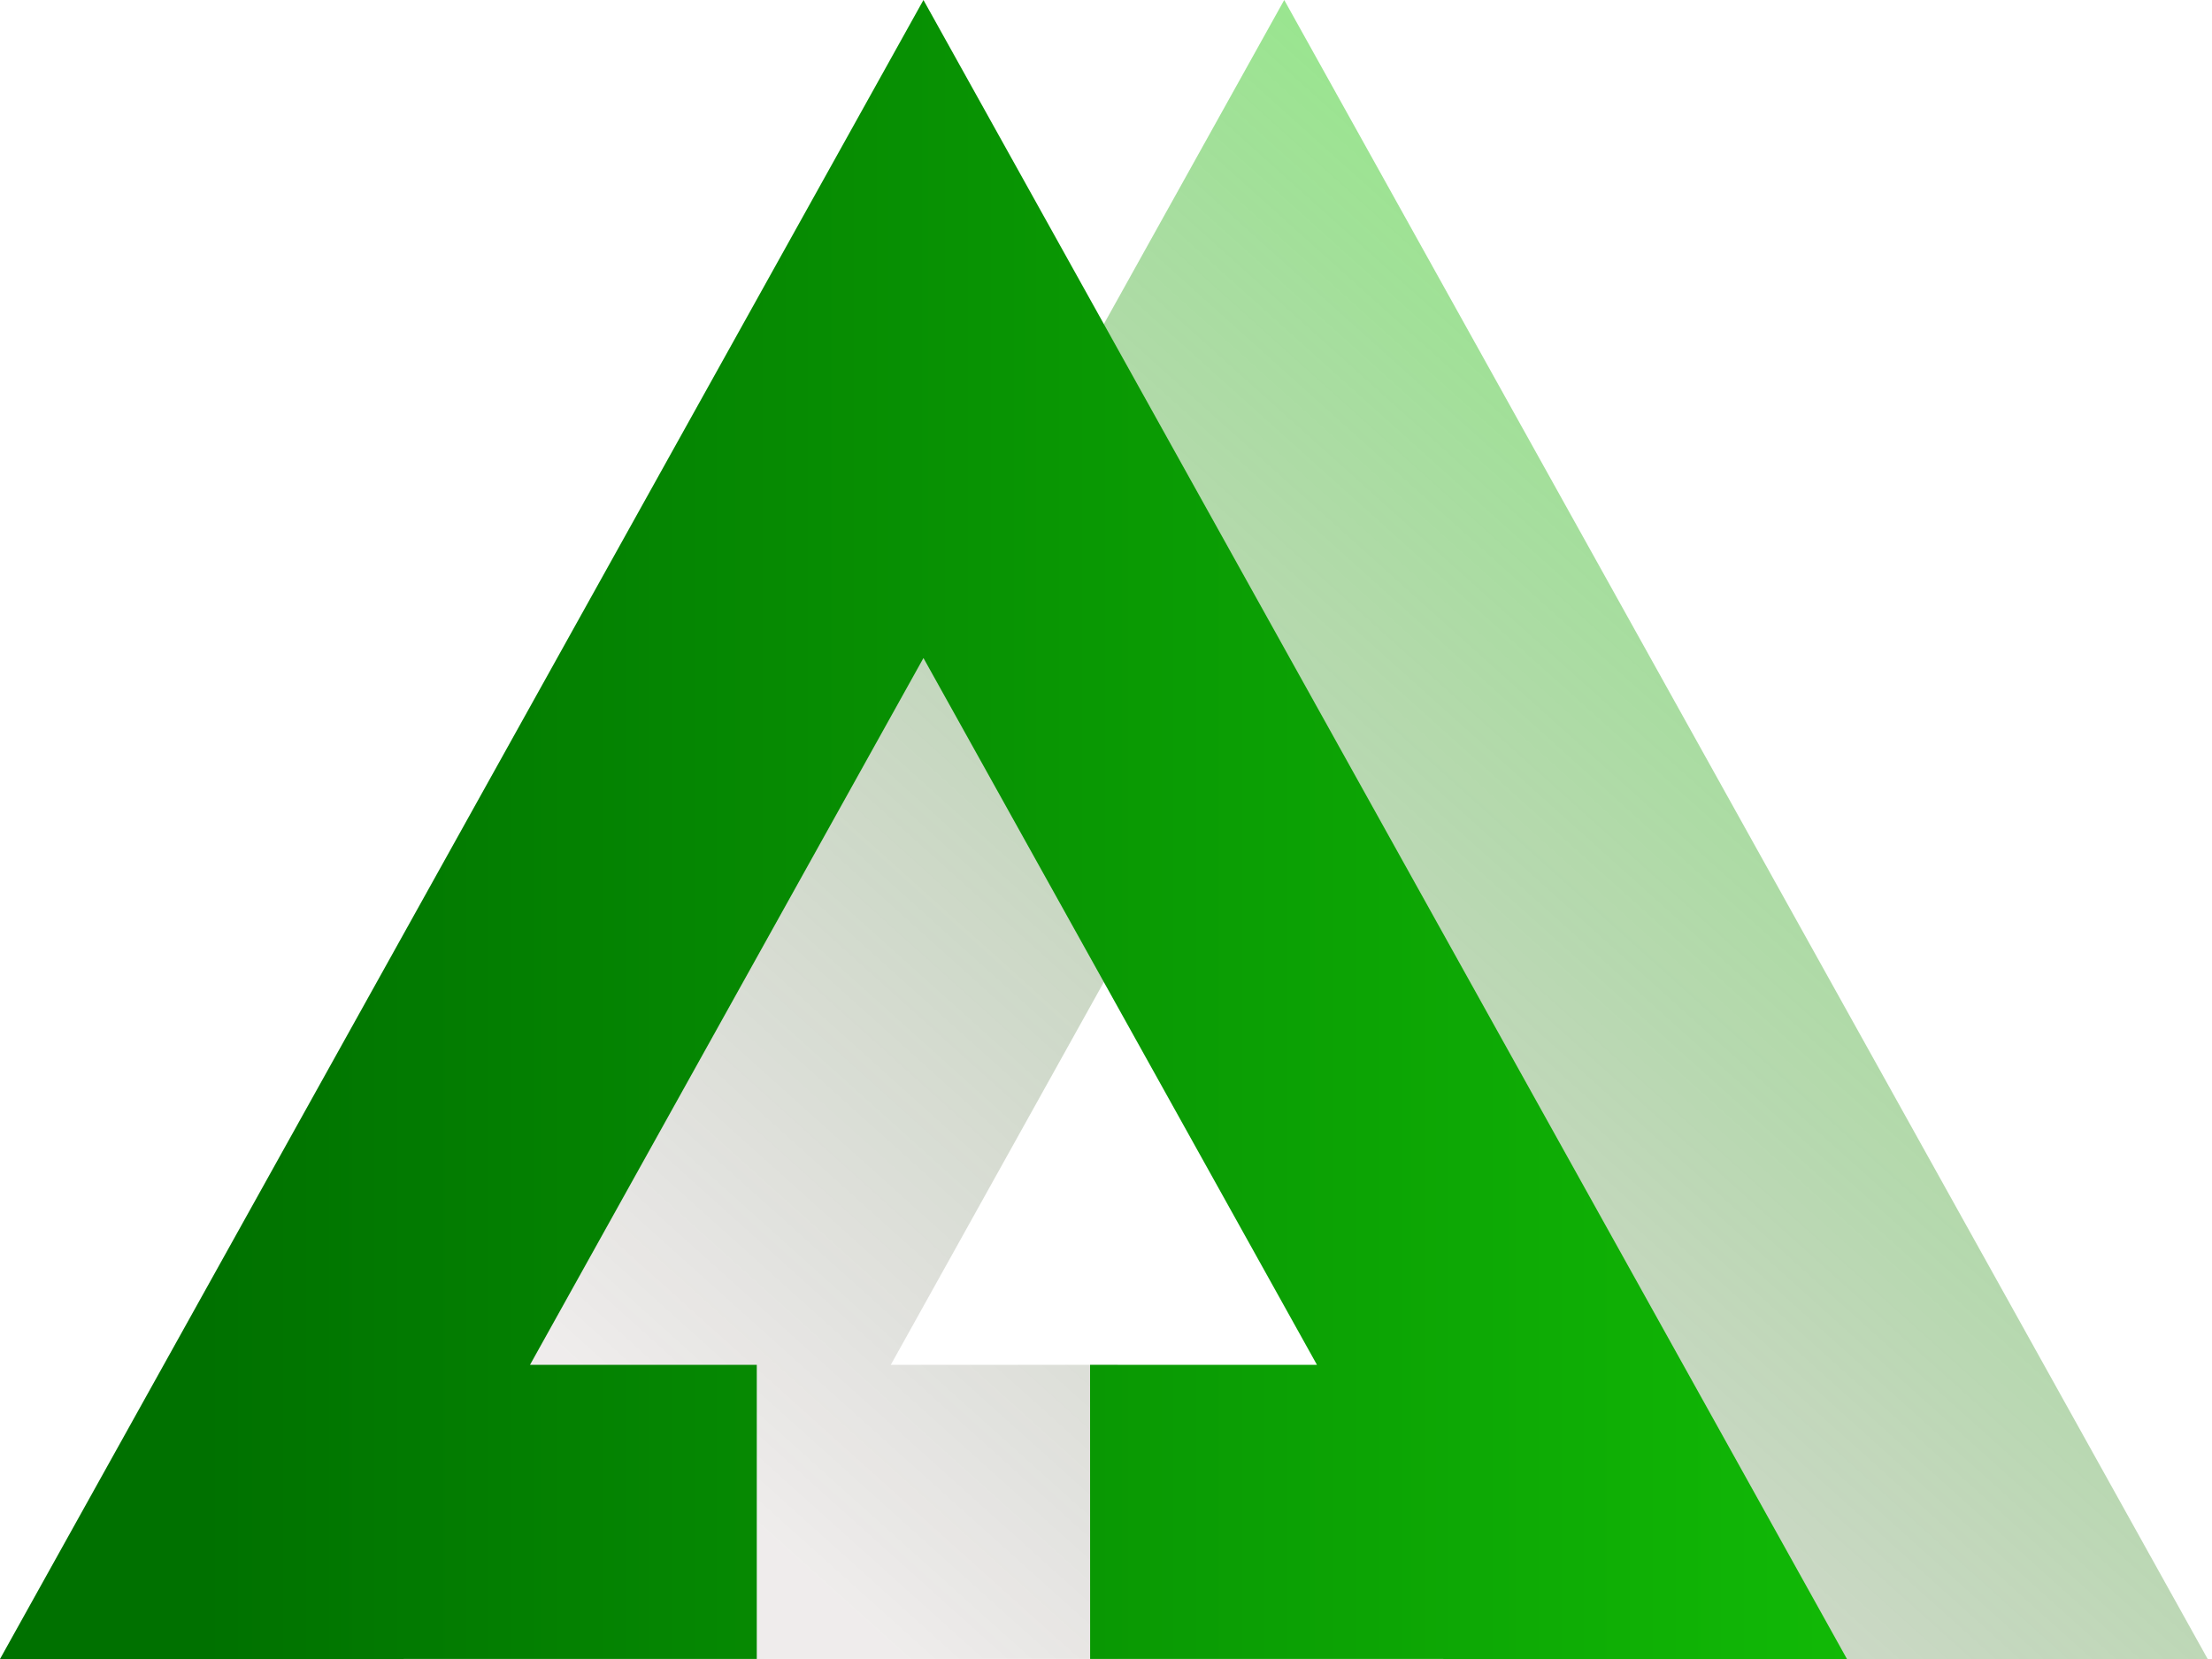 <svg width="40" height="30" viewBox="0 0 40 30" fill="none" xmlns="http://www.w3.org/2000/svg">
<g clip-path="url(#clip0_6937_46793)">
<path style="mix-blend-mode:lighten" opacity="0.5" fill-rule="evenodd" clip-rule="evenodd" d="M23.223 0L39.922 30L26.236 29.999L26.236 24.681L30.338 24.681L23.223 11.899L16.108 24.681L20.209 24.681L20.209 29.999L6.524 30L23.223 0Z" fill="url(#paint0_linear_6937_46793)"/>
<path fill-rule="evenodd" clip-rule="evenodd" d="M16.699 0L33.399 30L19.713 29.999L19.712 24.681L23.815 24.681L16.699 11.899L9.584 24.681L13.685 24.681L13.685 29.999L0 30L16.699 0Z" fill="url(#paint1_linear_6937_46793)"/>
</g>
<defs>
<linearGradient id="paint0_linear_6937_46793" x1="11.417" y1="25.607" x2="32.507" y2="2.126" gradientUnits="userSpaceOnUse">
<stop stop-color="#230605" stop-opacity="0.15"/>
<stop offset="1" stop-color="#14E600"/>
</linearGradient>
<linearGradient id="paint1_linear_6937_46793" x1="0" y1="15" x2="33.399" y2="15" gradientUnits="userSpaceOnUse">
<stop offset="0.11" stop-color="#007100"/>
<stop offset="1" stop-color="#11B906"/>
</linearGradient>
<clipPath id="clip0_6937_46793">
<rect width="40" height="30" fill="white"/>
</clipPath>
</defs>
</svg>
